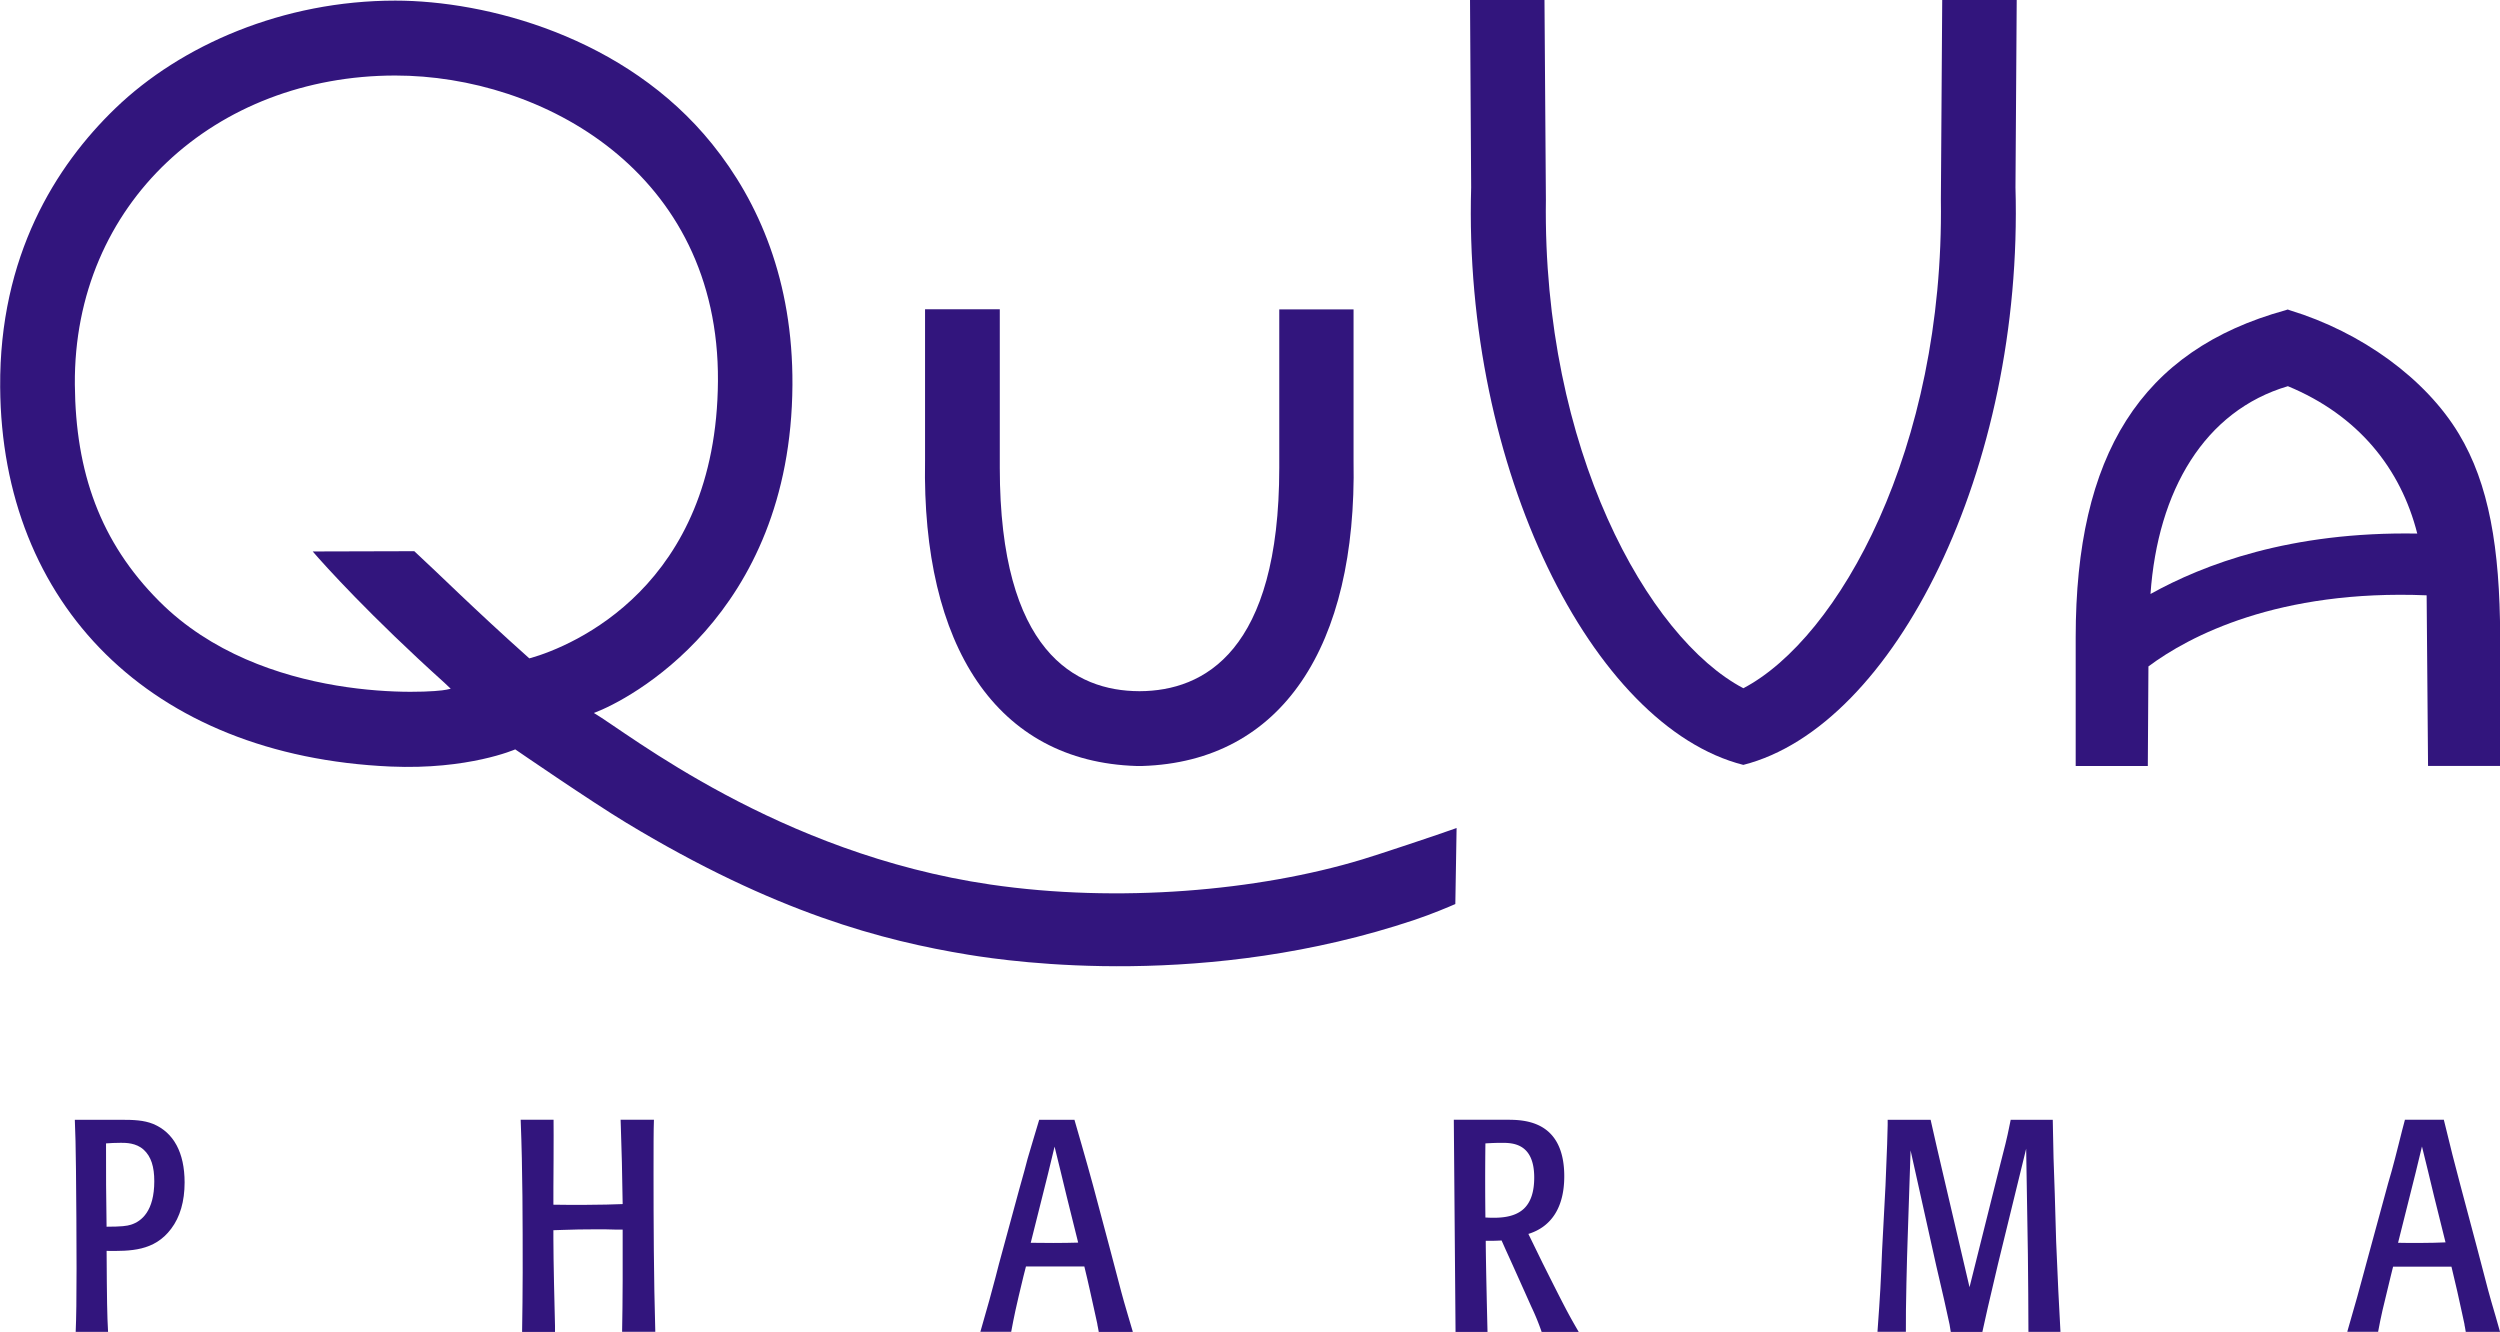 <svg id="Layer_1" data-name="Layer 1" xmlns="http://www.w3.org/2000/svg" viewBox="0 0 727.88 387.78"><defs><style>.cls-1{fill:#32157d;}</style></defs><path class="cls-1" d="M169.49,452.05c-2.75-1.11-5.8-1.2-9.2-1.2H146.7V451c.17,4.22.25,7.13.33,14.26.09,6.59.17,21.66.17,28.91,0,8.7-.08,14.35-.25,18.31v.12l9.3,0h.12v-.12c-.26-4.68-.34-8.85-.42-23.46,6.84.08,13.89.13,18.8-6.45,2.59-3.42,3.91-8,3.91-13.48C178.65,460.41,175.48,454.54,169.49,452.05Zm-6.44,29.34c-1.21.38-2.71.58-7.11.59-.16-10.52-.16-13.75-.16-24.26,1.11-.09,2.92-.17,4.34-.17s4.41,0,6.61,2,3.1,5,3.1,9.18C169.83,477.42,166.14,480.41,163.05,481.39Z" transform="translate(-124.91 -124.82)"/><path class="cls-1" d="M463.79,351.27l-.85,0" transform="translate(-124.91 -124.82)"/><path class="cls-1" d="M297.85,332.39l.28-.11c9.22-3.44,57.11-27.74,57.5-95.4.17-30.3-9.77-53.26-23.35-70.1C307,135.37,266.31,125,240,125c-32.61,0-62.36,12.91-81.5,31.35-17.39,16.76-33.82,43-33.54,81.19C125.38,300.64,168.62,344.9,238.6,348c22.71,1,36.32-5,36.32-5s21.91,15.07,32.35,21.38c43.38,26.24,74.85,34.35,99.54,38.4,13.45,2.2,69.64,10.09,130-10.15,5-1.68,10.25-3.9,11.82-4.6L549,365.9c-5,1.82-23.58,8-27.48,9.15-30.33,9.18-71.1,12.74-108.22,7.31-61.93-9.06-105.6-44.15-115.43-49.92Zm-18.46-16-.33.12-.27-.21c-16.24-14.5-26.05-24.38-33.26-31l-29.57.08c3.42,4,16.94,18.95,38.27,38.16l1.91,1.81-1.19.26c-4.16,1-53.66,4.34-83.66-25.71-17.23-17.26-24.38-37.62-24.59-63.09-.42-52.83,41-90,93.31-90,42.7,0,94.33,28.06,93.93,88.95C333.54,295.69,291.51,312.94,279.39,316.42Z" transform="translate(-124.91 -124.82)"/><path class="cls-1" d="M457.47,347.84l-.84,0-.83,0c-40.67-1.26-62.54-34.86-61.56-88.92V214.86H416V261c0,53.57,22,65,40.58,65.06h.21c18.57-.09,40.58-11.49,40.58-65.06v-46.1H519v44.06C520,313,498.14,346.58,457.47,347.84Z" transform="translate(-124.91 -124.82)"/><path class="cls-1" d="M711.72,179.4c2.35,81.81-35.26,156.94-79.24,168.12h0c-44-11.18-81.59-86.31-79.24-168.12l-.33-54.58h21.68L575,183c-1,72.47,29.67,127.56,57.49,142.2C660.3,310.58,691,255.49,690,183l.39-58.2h21.69Z" transform="translate(-124.91 -124.82)"/><path class="cls-1" d="M840.83,251.17c-9.66-16.1-28.4-29.66-49.18-36l-.67-.24-.66.22c-42.13,11.62-61.07,42.12-61.07,95.26v37.44h21l.18-29c11.86-8.85,37.79-22.46,81-20.7,0,.83.41,49.67.41,49.67h21V310.14C852.74,284.25,849.57,265.71,840.83,251.17Zm-12.12,29c-37-.64-62.22,9-77.68,17.59,2.12-30.13,15.72-53.33,40-60.5C811.47,245.71,823.92,261.21,828.71,280.21Z" transform="translate(-124.91 -124.82)"/><path class="cls-1" d="M315.19,466.52c0-7.64,0-12.88.11-15.56v-.12h-9.7l.06,1.83c.28,8.82.38,11.82.54,22.72-5.27.26-15.92.27-20.17.18,0-2.05,0-7.49.05-12.76s0-10.17,0-11.86v-.12h-9.57V451c.58,14.63.58,29.71.58,44.3,0,5.67-.09,11.87-.17,17.19v.12h9.58l0-1.76c-.14-5.67-.47-18.94-.47-25.23V483l2.74-.09c3.53-.11,5.48-.17,9.54-.17,2.06,0,4.2,0,6.27.09h1.62c0,1.33,0,4.61,0,7.77s0,6.12,0,7.17c0,5-.09,10.78-.16,14.68v.12h9.66v-.13C315.25,496.93,315.19,480.52,315.19,466.52Z" transform="translate(-124.91 -124.82)"/><path class="cls-1" d="M452.13,503.7c-.43-1.49-.87-3.16-2.32-8.69-.5-1.88-1.11-4.22-1.88-7.14l-4.8-18c-1.63-6.06-5.33-18.81-5.37-18.94l0-.08H427.45l0,.08c0,.1-2.94,9.7-3.35,11.24-.59,2.35-1.23,4.6-1.9,7l-.49,1.75-5.95,21.9-1,3.88c-1.13,4.25-2.19,8.27-4.37,15.72l-.05.15h9l0-.09c.83-4.41,1.25-6.58,3.55-16.06l.73-2.86h17c1.27,5.15,2,8.77,2.95,12.95l.82,3.74c0,.24.11.6.18,1s.18.93.23,1.25l0,.11,9.9,0,0-.15C454.27,511.12,452.46,504.79,452.13,503.7Zm-27.13-17,3.35-13.36c1.19-4.66,2.14-8.55,3.6-14.68.73,2.88,1.14,4.6,1.7,6.94.43,1.81,1,4.08,1.83,7.57l3.34,13.44C434.88,486.74,428,486.74,425,486.66Z" transform="translate(-124.91 -124.82)"/><path class="cls-1" d="M574.06,492.6l-4.16-8.52c6.83-2.11,10.45-7.91,10.45-16.78,0-7.06-2.22-11.9-6.59-14.4-3.52-2-7.55-2.06-10-2.06h-.32l-15.13,0h-.12l.5,61.15v.63h.12l9.07,0H558v-.13c0-.2-.5-20-.51-26.4,2,0,2.57,0,4.61-.1l1.28,2.87c1.29,2.81,3,6.62,4.65,10.31,1,2.21,1.93,4.32,2.71,6.05a70.14,70.14,0,0,1,3,7.32l0,.08h10.82l-.1-.18C581.65,507.6,580.83,506.11,574.06,492.6Zm-16.67-13.3c-.09-7.16-.09-14.42,0-21.58,1.44-.08,3.09-.16,4.67-.16,3.1,0,9.54,0,9.54,10.09,0,4.2-1,7.17-3,9.08C565.76,479.39,561.35,479.53,557.39,479.3Z" transform="translate(-124.91 -124.82)"/><path class="cls-1" d="M723.56,486.24l-.4-13.84c-.36-9.48-.41-12.08-.52-18.34l-.06-3.1v-.11H710.31l0,.09c-.21,1-.36,1.73-.5,2.43-.24,1.18-.47,2.3-1,4.47-.38,1.54-.78,3.1-1.18,4.66s-.77,3-1.14,4.51l-8.15,32.58-8.14-34.83c-.84-3.48-2.13-9.26-3-13.08l-.18-.82-12.39,0h-.12l0,1.51c-.07,3-.13,6.08-.63,17.57l-1,19c-.41,10.06-.49,11.87-1.33,23.5v.13h8.26v-.12c-.08-6.2.34-22.42.49-26.2l.88-26.48,7.48,33.62.93,4c1.08,4.63,1.62,6.95,2.94,13.06l.35,2.16h9.22v-.1c.24-1.22,2.3-10.39,4.53-19.69l8.2-33.55.5,30.66c.07,4.68.16,18.92.16,22.54v.12l9.2,0h.12v-.13C724.38,505.19,724,496.62,723.56,486.24Z" transform="translate(-124.91 -124.82)"/><path class="cls-1" d="M852.75,512.42c-.34-1.3-2.15-7.53-2.51-8.72-.47-1.63-1-3.51-2.8-10.49l-1.4-5.34-4.79-18c-1.67-6.2-2.78-10.66-4.79-18.94l0-.09H825.09l0,.08c-.31,1.07-1.18,4.54-1.88,7.33-.45,1.78-.83,3.32-1,3.92-.62,2.43-1.27,4.75-2,7.2l-6.38,23.44-.56,2.08c-1.36,5.06-2.43,9.05-4.91,17.53l0,.15,8.86,0h.1l0-.09c.83-4.49,1.35-6.71,3.63-16l.71-2.86h17c1.32,5.38,2.13,9.14,3.08,13.5.22,1,.44,2.07.69,3.19,0,.23.09.56.16.92s.17,1,.22,1.31l0,.1h10Zm-29.64-25.76,3.35-13.36c1.24-4.85,2.24-8.95,3.61-14.68.73,2.92,1.15,4.66,1.72,7,.43,1.83,1,4.05,1.8,7.48l3.34,13.44C833,486.74,826.09,486.74,823.11,486.66Z" transform="translate(-124.91 -124.82)"/></svg>
